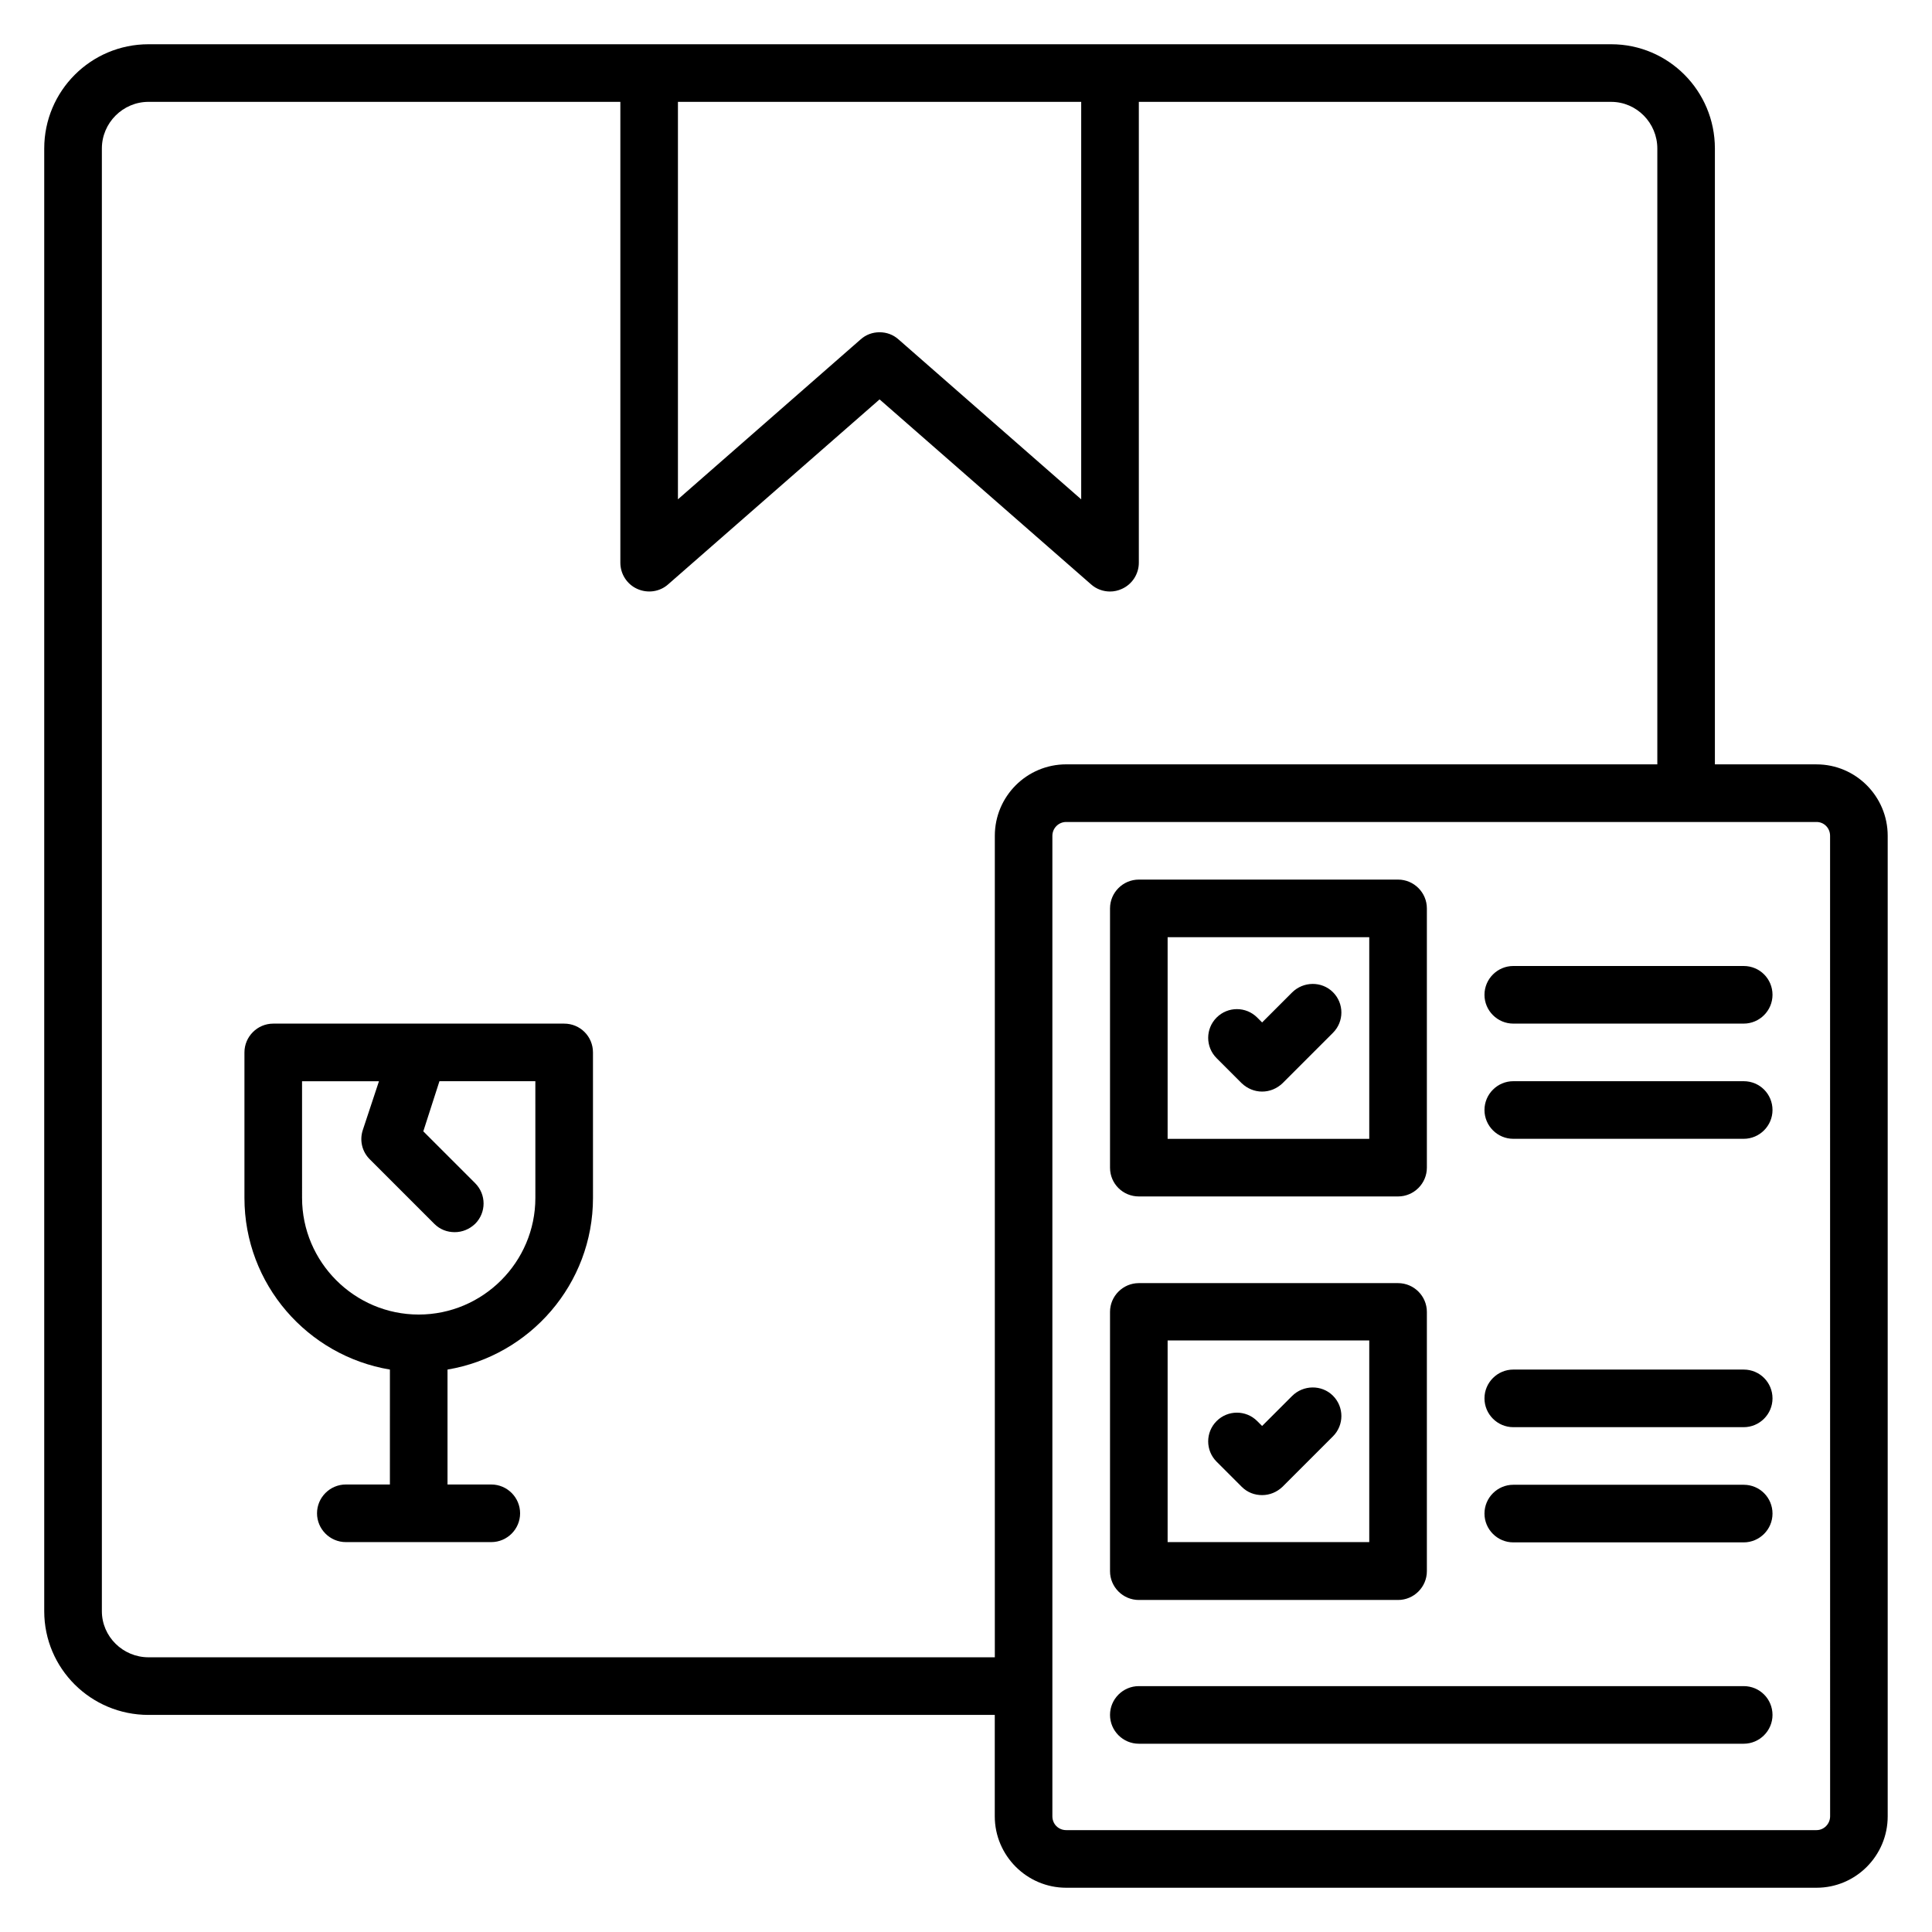 <?xml version="1.0" encoding="UTF-8"?>
<!-- Uploaded to: ICON Repo, www.iconrepo.com, Generator: ICON Repo Mixer Tools -->
<svg fill="#000000" width="800px" height="800px" version="1.1" viewBox="144 144 512 512" xmlns="http://www.w3.org/2000/svg">
 <g>
  <path d="m625.41 346.56h-26.945v-163.2c0-15.266-12.289-27.633-27.48-27.633h-387.63c-15.266 0-27.633 12.367-27.633 27.633v387.63c0 15.191 12.367 27.48 27.633 27.48h224.27v26.871c0 10.383 8.473 18.93 18.93 18.93h198.85c10.383 0 18.855-8.473 18.855-18.93v-259.84c0-10.457-8.473-18.934-18.855-18.934zm-194.88-175.57v105.34l-48.395-42.367c-1.449-1.301-3.207-1.91-5.039-1.91-1.832 0-3.586 0.609-5.039 1.91l-48.395 42.363v-105.34zm-247.17 412.21c-6.793 0-12.363-5.496-12.363-12.215v-387.63c0-6.793 5.57-12.363 12.363-12.363h125.04v122.14c0 2.977 1.754 5.727 4.504 6.945 2.75 1.223 5.953 0.762 8.168-1.223l56.027-49.008 56.031 49.008c1.449 1.297 3.281 1.906 5.035 1.906 1.07 0 2.137-0.23 3.129-0.688 2.75-1.219 4.508-3.969 4.508-6.945v-122.13h125.19c6.719 0 12.215 5.57 12.215 12.363v163.2h-156.64c-10.457 0-18.93 8.477-18.93 18.934v217.71zm445.64 42.137c0 1.984-1.602 3.664-3.586 3.664h-198.86c-2.059 0-3.664-1.605-3.664-3.664v-259.84c0-1.984 1.602-3.664 3.664-3.664h198.85c1.984 0 3.586 1.602 3.586 3.664z"/>
  <path d="m445.8 461.07h68.703c4.199 0 7.633-3.434 7.633-7.633v-68.703c0-4.199-3.434-7.633-7.633-7.633h-68.703c-4.199 0-7.633 3.434-7.633 7.633v68.703c-0.004 4.273 3.434 7.633 7.633 7.633zm7.633-68.703h53.434v53.434h-53.434z"/>
  <path d="m486.41 407.02-7.938 7.938-1.297-1.297c-2.977-2.977-7.785-2.977-10.762 0-2.977 2.977-2.977 7.785 0 10.762l6.641 6.641c1.527 1.449 3.434 2.215 5.418 2.215s3.894-0.762 5.418-2.215l13.359-13.359c2.977-2.977 2.977-7.785 0-10.762-2.977-2.973-7.863-2.898-10.84 0.078z"/>
  <path d="m606.1 400h-61.066c-4.199 0-7.633 3.434-7.633 7.633 0 4.199 3.434 7.633 7.633 7.633h61.066c4.199 0 7.633-3.434 7.633-7.633 0-4.199-3.356-7.633-7.633-7.633z"/>
  <path d="m606.1 430.53h-61.066c-4.199 0-7.633 3.434-7.633 7.633 0 4.199 3.434 7.633 7.633 7.633h61.066c4.199 0 7.633-3.434 7.633-7.633 0-4.195-3.356-7.633-7.633-7.633z"/>
  <path d="m445.8 568.01h68.703c4.199 0 7.633-3.434 7.633-7.633v-68.703c0-4.199-3.434-7.633-7.633-7.633h-68.703c-4.199 0-7.633 3.434-7.633 7.633v68.703c-0.004 4.199 3.434 7.633 7.633 7.633zm7.633-68.777h53.434v53.434h-53.434z"/>
  <path d="m486.41 513.96-7.938 7.938-1.297-1.297c-2.977-2.977-7.785-2.977-10.762 0-2.977 2.977-2.977 7.785 0 10.762l6.641 6.641c1.527 1.527 3.434 2.215 5.418 2.215s3.894-0.762 5.418-2.215l13.359-13.359c2.977-2.977 2.977-7.785 0-10.762-2.977-2.973-7.863-2.898-10.84 0.078z"/>
  <path d="m606.1 506.95h-61.066c-4.199 0-7.633 3.434-7.633 7.633s3.434 7.633 7.633 7.633h61.066c4.199 0 7.633-3.434 7.633-7.633s-3.356-7.633-7.633-7.633z"/>
  <path d="m606.1 537.48h-61.066c-4.199 0-7.633 3.434-7.633 7.633s3.434 7.633 7.633 7.633h61.066c4.199 0 7.633-3.434 7.633-7.633 0-4.195-3.356-7.633-7.633-7.633z"/>
  <path d="m606.1 590.84h-160.3c-4.199 0-7.633 3.434-7.633 7.633s3.434 7.633 7.633 7.633h160.3c4.199 0 7.633-3.434 7.633-7.633-0.004-4.199-3.359-7.633-7.637-7.633z"/>
  <path d="m293.51 415.27h-77.098c-4.199 0-7.633 3.434-7.633 7.633v38.551c0 22.902 16.719 41.832 38.551 45.496l-0.004 30.457h-11.68c-4.199 0-7.633 3.434-7.633 7.633 0 4.199 3.434 7.633 7.633 7.633h38.551c4.199 0 7.633-3.434 7.633-7.633 0-4.199-3.434-7.633-7.633-7.633h-11.602v-30.457c21.832-3.664 38.551-22.672 38.551-45.496l-0.004-38.551c0-4.199-3.359-7.633-7.633-7.633zm-7.633 46.184c0 17.023-13.895 30.914-30.914 30.914-17.023 0-30.914-13.895-30.914-30.914l-0.004-30.918h20.383l-4.273 12.902c-0.918 2.75-0.23 5.727 1.832 7.785l17.098 17.098c1.527 1.527 3.434 2.215 5.418 2.215s3.894-0.762 5.418-2.215c2.977-2.977 2.977-7.785 0-10.762l-13.742-13.742 4.277-13.281h25.418z"/>
 </g>
</svg>